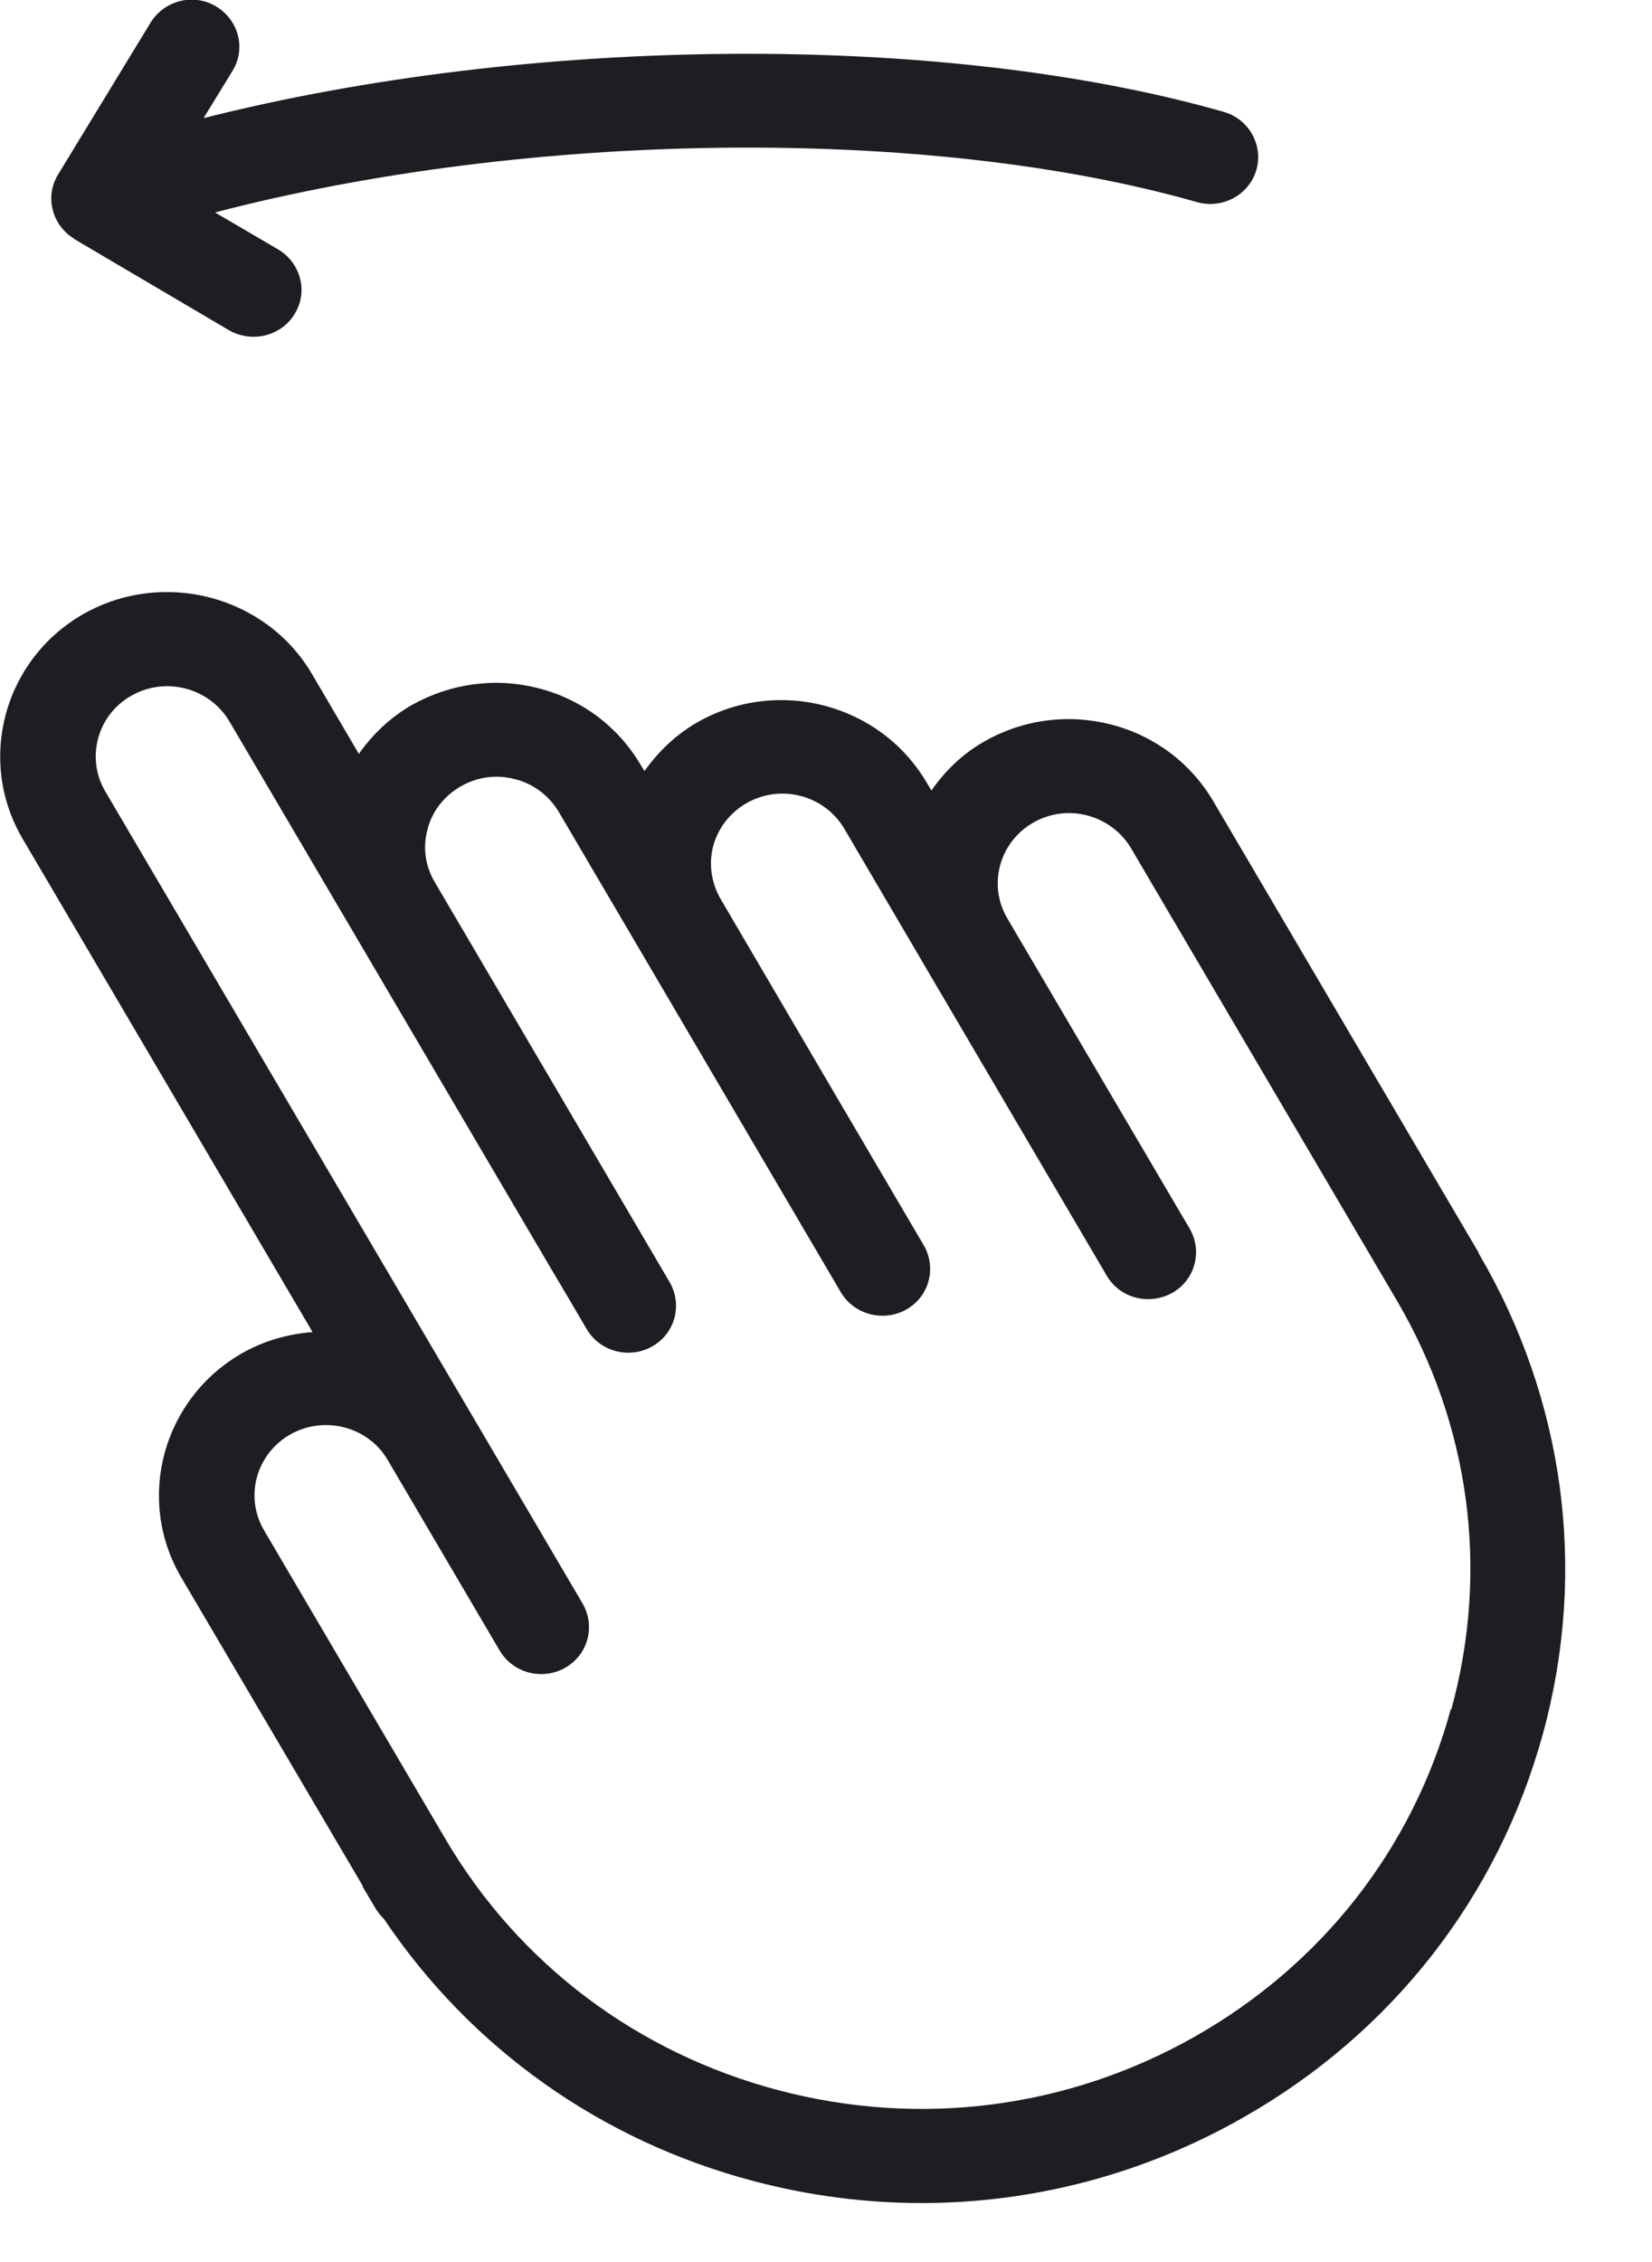 <svg xmlns="http://www.w3.org/2000/svg" width="19" height="26" viewBox="0 0 19 26" fill="none"><path d="M0.855 2.748L2.634 3.796C2.722 3.846 2.821 3.871 2.916 3.871C3.103 3.871 3.287 3.778 3.389 3.608C3.547 3.353 3.459 3.022 3.199 2.867L2.473 2.442C6.088 1.499 10.668 1.441 13.767 2.323C14.06 2.406 14.365 2.24 14.449 1.956C14.533 1.672 14.365 1.369 14.075 1.286C10.848 0.365 6.11 0.404 2.341 1.358L2.674 0.815C2.832 0.559 2.744 0.228 2.484 0.073C2.223 -0.082 1.889 0.005 1.732 0.26L0.668 2.006C0.511 2.262 0.599 2.593 0.859 2.748H0.855Z" fill="#1D1E22"></path><path d="M17.009 14.403L13.954 9.209C13.697 8.773 13.283 8.46 12.788 8.33C12.293 8.201 11.776 8.266 11.329 8.518C11.072 8.662 10.87 8.86 10.713 9.086L10.654 8.989C10.122 8.089 8.945 7.78 8.028 8.298C7.775 8.442 7.574 8.636 7.412 8.863L7.368 8.791C7.112 8.356 6.697 8.042 6.202 7.913C5.707 7.783 5.19 7.852 4.743 8.1C4.49 8.244 4.288 8.438 4.127 8.665L3.588 7.747C3.059 6.847 1.879 6.538 0.962 7.056C0.045 7.578 -0.27 8.734 0.258 9.637L3.595 15.311C3.32 15.332 3.041 15.408 2.788 15.552C1.871 16.074 1.556 17.23 2.084 18.13L4.171 21.675V21.686L4.321 21.938C4.347 21.982 4.38 22.021 4.416 22.057C5.414 23.54 6.906 24.606 8.67 25.07C9.308 25.239 9.957 25.322 10.599 25.322C11.882 25.322 13.151 24.991 14.291 24.343C16.008 23.371 17.232 21.802 17.746 19.926C18.259 18.05 17.995 16.088 17.005 14.403H17.009ZM16.686 19.645C16.25 21.244 15.205 22.579 13.745 23.407C12.286 24.235 10.584 24.455 8.956 24.026C7.332 23.598 5.971 22.576 5.128 21.146L3.037 17.59C2.81 17.204 2.946 16.711 3.338 16.488C3.731 16.265 4.237 16.398 4.46 16.783L5.747 18.972C5.85 19.145 6.033 19.242 6.224 19.242C6.316 19.242 6.411 19.22 6.499 19.17C6.763 19.022 6.851 18.691 6.701 18.432L5.414 16.243L1.211 9.097C0.984 8.712 1.12 8.215 1.512 7.996C1.904 7.772 2.41 7.906 2.638 8.291L4.042 10.678L6.33 14.569L6.554 14.947L6.748 15.278C6.851 15.451 7.035 15.548 7.225 15.548C7.317 15.548 7.412 15.527 7.5 15.476C7.764 15.329 7.852 14.998 7.702 14.738L7.115 13.738L4.999 10.137C4.889 9.95 4.86 9.734 4.919 9.526C4.974 9.317 5.113 9.144 5.304 9.036C5.494 8.928 5.714 8.899 5.927 8.957C6.14 9.011 6.316 9.148 6.426 9.331L7.332 10.872L9.671 14.854C9.774 15.026 9.957 15.123 10.148 15.123C10.239 15.123 10.335 15.102 10.423 15.052C10.687 14.904 10.775 14.573 10.624 14.313L9.719 12.773L8.285 10.328C8.179 10.141 8.149 9.925 8.204 9.72C8.263 9.511 8.399 9.338 8.589 9.23C8.982 9.007 9.484 9.14 9.711 9.526L10.632 11.095L12.729 14.663C12.88 14.922 13.217 15.008 13.481 14.861C13.745 14.713 13.833 14.382 13.683 14.123L12.762 12.557L11.585 10.555C11.358 10.17 11.494 9.677 11.886 9.454C12.077 9.346 12.297 9.317 12.509 9.374C12.722 9.432 12.898 9.565 13.008 9.749L16.063 14.944C16.906 16.376 17.13 18.047 16.693 19.645H16.686Z" fill="#1D1E22"></path></svg>
